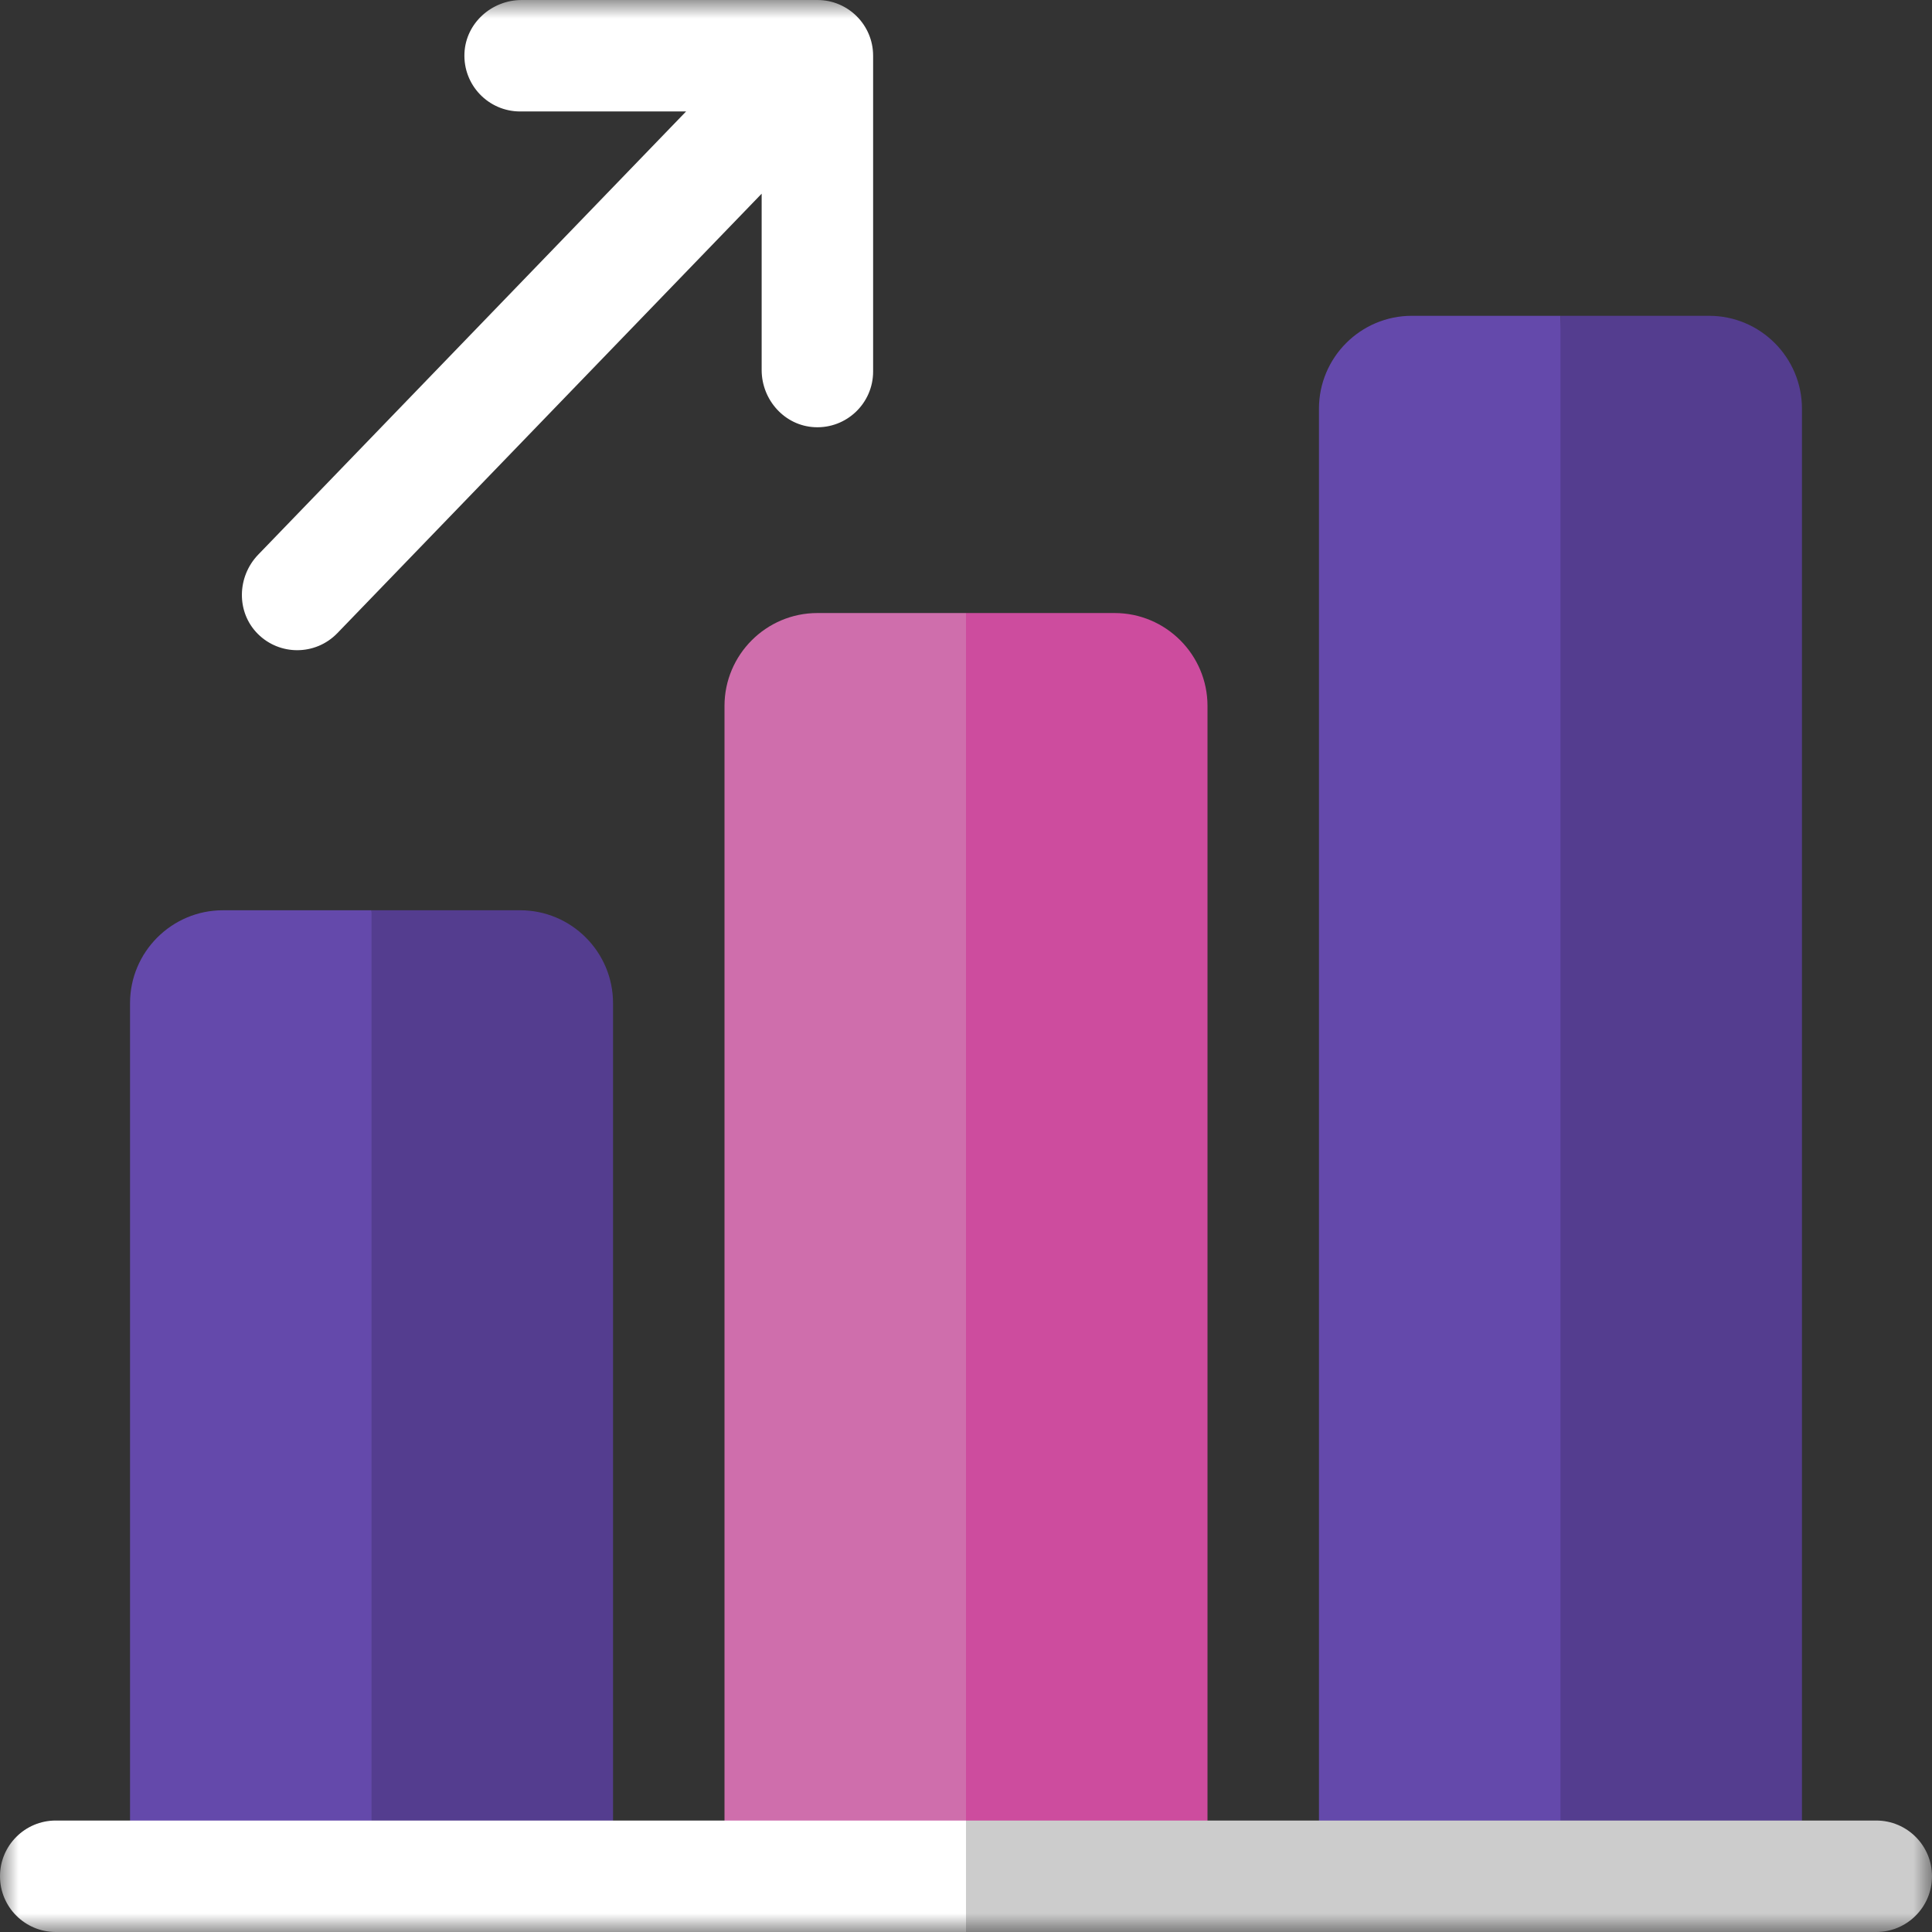 <svg width="52" height="52" viewBox="0 0 52 52" fill="none" xmlns="http://www.w3.org/2000/svg">
<rect x="0" y="0" width="52" height="52" fill="#333333" stroke="none"/>
<g id="growth_1325966" clip-path="url(#clip0_135_5158)">
<g id="g2643">
<g id="g2669">
<g id="Clip path group">
<mask id="mask0_135_5158" style="mask-type:luminance" maskUnits="userSpaceOnUse" x="0" y="0" width="52" height="52">
<g id="clipPath2675">
<path id="path2673" d="M0 0H52V52H0V0Z" fill="white"/>
</g>
</mask>
<g mask="url(#mask0_135_5158)">
<g id="g2671">
<g id="g2677">
<path id="path2679" d="M6 24.5C4.622 24.5 3.5 25.622 3.5 27V50.5C3.5 51.328 4.172 52 5 52H10L11.001 38.25L10 24.5H6Z" fill="#6449AB"/>
</g>
<g id="g2681">
<path id="path2683" d="M14 24.5H10V52H15C15.828 52 16.5 51.328 16.5 50.5V27C16.5 25.622 15.379 24.5 14 24.5Z" fill="#543D8F"/>
</g>
<g id="g2685">
<path id="path2687" d="M22 16.5C20.622 16.5 19.5 17.622 19.5 19V50.5C19.5 51.328 20.172 52 21 52H26L27.001 34.25L26 16.5H22Z" fill="#CF6EAC"/>
</g>
<g id="g2689">
<path id="path2691" d="M30 16.5H26V52H31C31.828 52 32.5 51.328 32.5 50.5V19C32.5 17.622 31.378 16.5 30 16.5Z" fill="#CD4C9E"/>
</g>
<g id="g2693">
<path id="path2695" d="M38 8.5C36.621 8.5 35.5 9.621 35.5 11V50.5C35.5 51.328 36.172 52 37 52H42L43.001 30.25L42 8.5H38Z" fill="#6449AB"/>
</g>
<g id="g2697">
<path id="path2699" d="M46 8.5H42V52H47C47.828 52 48.5 51.328 48.5 50.5V11C48.5 9.621 47.379 8.5 46 8.5Z" fill="#543D8F"/>
</g>
<g id="g2701">
<path id="path2703" d="M1.5 49C0.672 49 0 49.672 0 50.5C0 51.328 0.672 52 1.5 52H26L27.001 50.5L26 49H1.5Z" fill="white"/>
</g>
<g id="g2705">
<path id="path2707" d="M50.5 49H26V52H50.5C51.328 52 52 51.328 52 50.5C52 49.672 51.328 49 50.5 49Z" fill="#CCCCCC"/>
</g>
<g id="g2709">
<path id="path2711" d="M7.999 17.5C8.392 17.5 8.784 17.347 9.079 17.042L20.5 5.213V9.958C20.5 10.765 21.12 11.46 21.927 11.498C22.788 11.539 23.5 10.852 23.5 10V2.688V1.5C23.5 0.672 22.828 0 22 0H20.812H14.042C13.234 0 12.539 0.621 12.501 1.427C12.461 2.289 13.147 3 14 3H18.466L6.951 14.927C6.376 15.522 6.355 16.48 6.942 17.064C7.235 17.355 7.617 17.5 7.999 17.5Z" fill="white"/>
</g>
</g>
</g>
</g>
</g>
</g>
</g>
<defs>
<clipPath id="clip0_135_5158">
<rect width="52" height="52" fill="white"/>
</clipPath>
</defs>
</svg>

